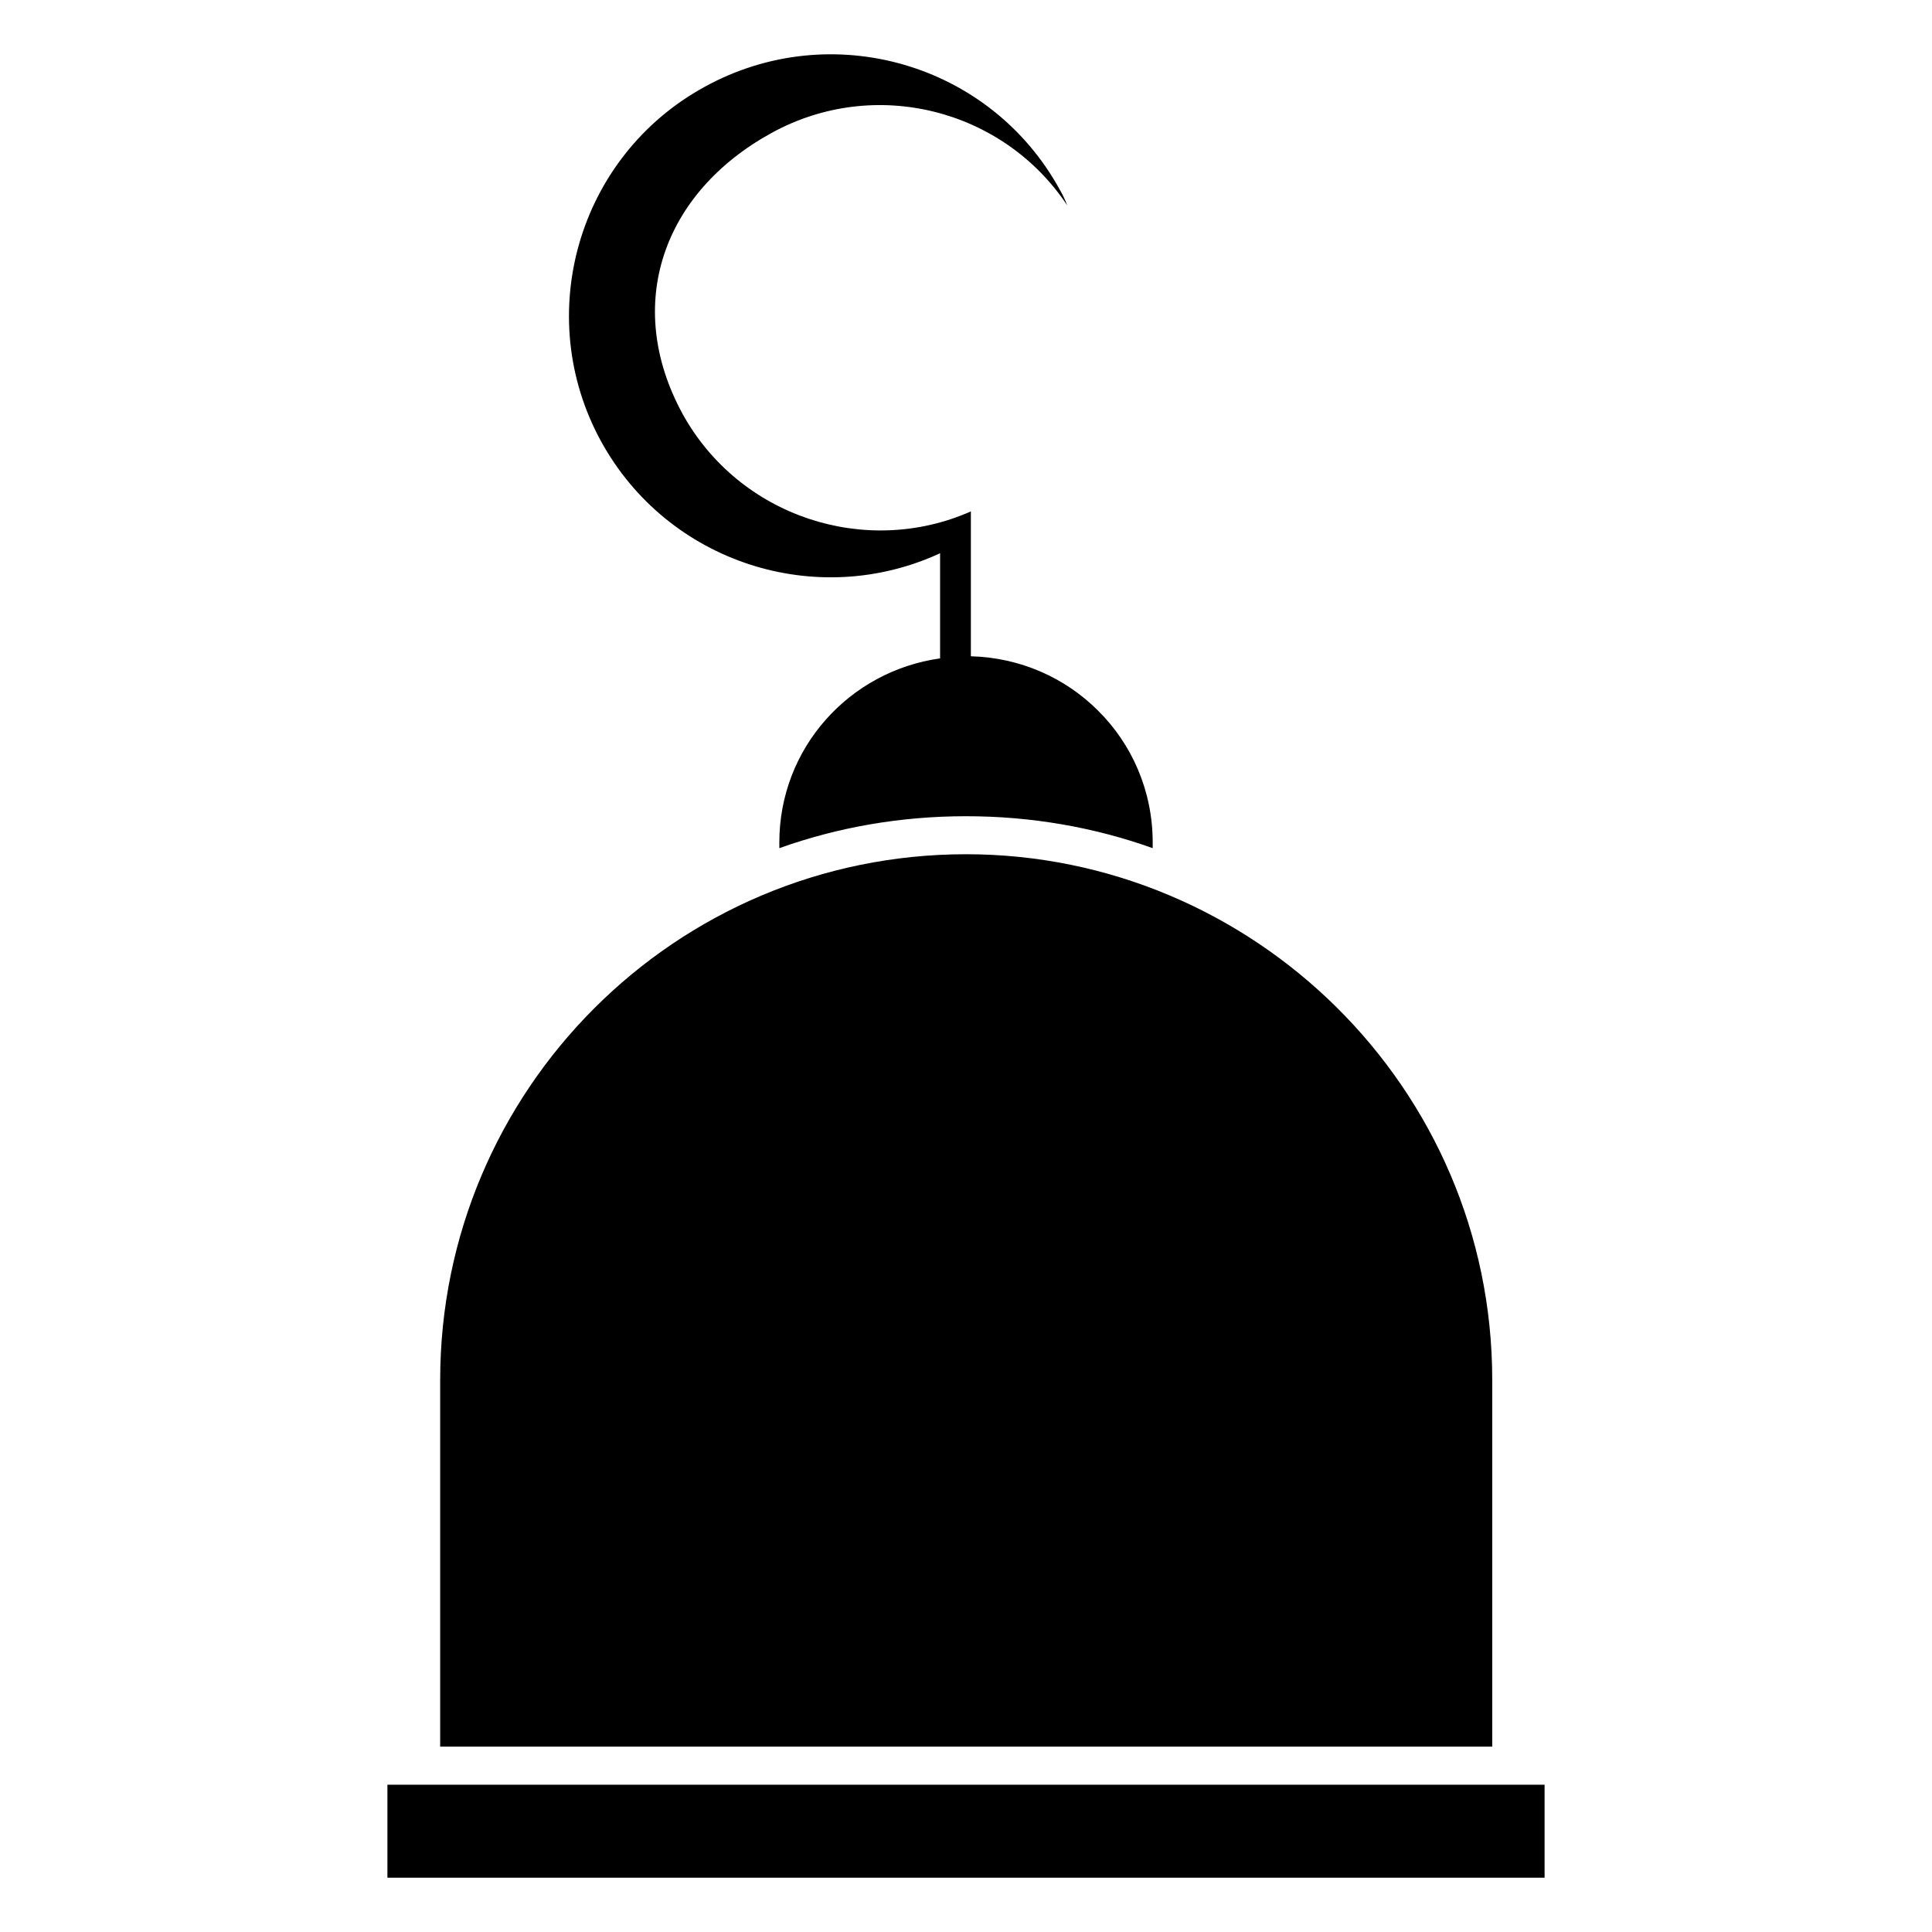 <?xml version="1.0" encoding="UTF-8"?>
<!-- Uploaded to: ICON Repo, www.svgrepo.com, Generator: ICON Repo Mixer Tools -->
<svg fill="#000000" width="800px" height="800px" version="1.1" viewBox="144 144 512 512" xmlns="http://www.w3.org/2000/svg">
 <g>
  <path d="m434.97 332.3c-8.68-8.68-20.594-14.035-33.68-14.379v-38.391c-27.902 12.344-61.387 1.395-76.41-25.863-15.777-28.977-5.152-58.672 23.609-74.445 27.367-15.023 61.387-6.332 78.344 19.211-0.535-1.395-1.18-2.789-1.934-4.078-18.352-33.59-60.527-45.824-94.117-27.367-33.59 18.352-45.824 60.527-27.473 94.012 17.707 32.195 57.094 44.75 89.824 29.617v27.863c-24.027 3.363-42.602 23.738-42.602 48.781v1.512c15.516-5.543 32.145-8.465 49.473-8.465 17.332 0 33.957 2.922 49.473 8.465v-1.512c0-13.699-5.539-26.094-14.508-34.961z"/>
  <path d="m539.46 509.74v97.133h-278.81v-97.133c0-76.883 62.371-139.36 139.36-139.36 75.871 0 139.45 61.668 139.45 139.36z"/>
  <path d="m246.67 616.97h306.66v24.641h-306.66z"/>
 </g>
</svg>